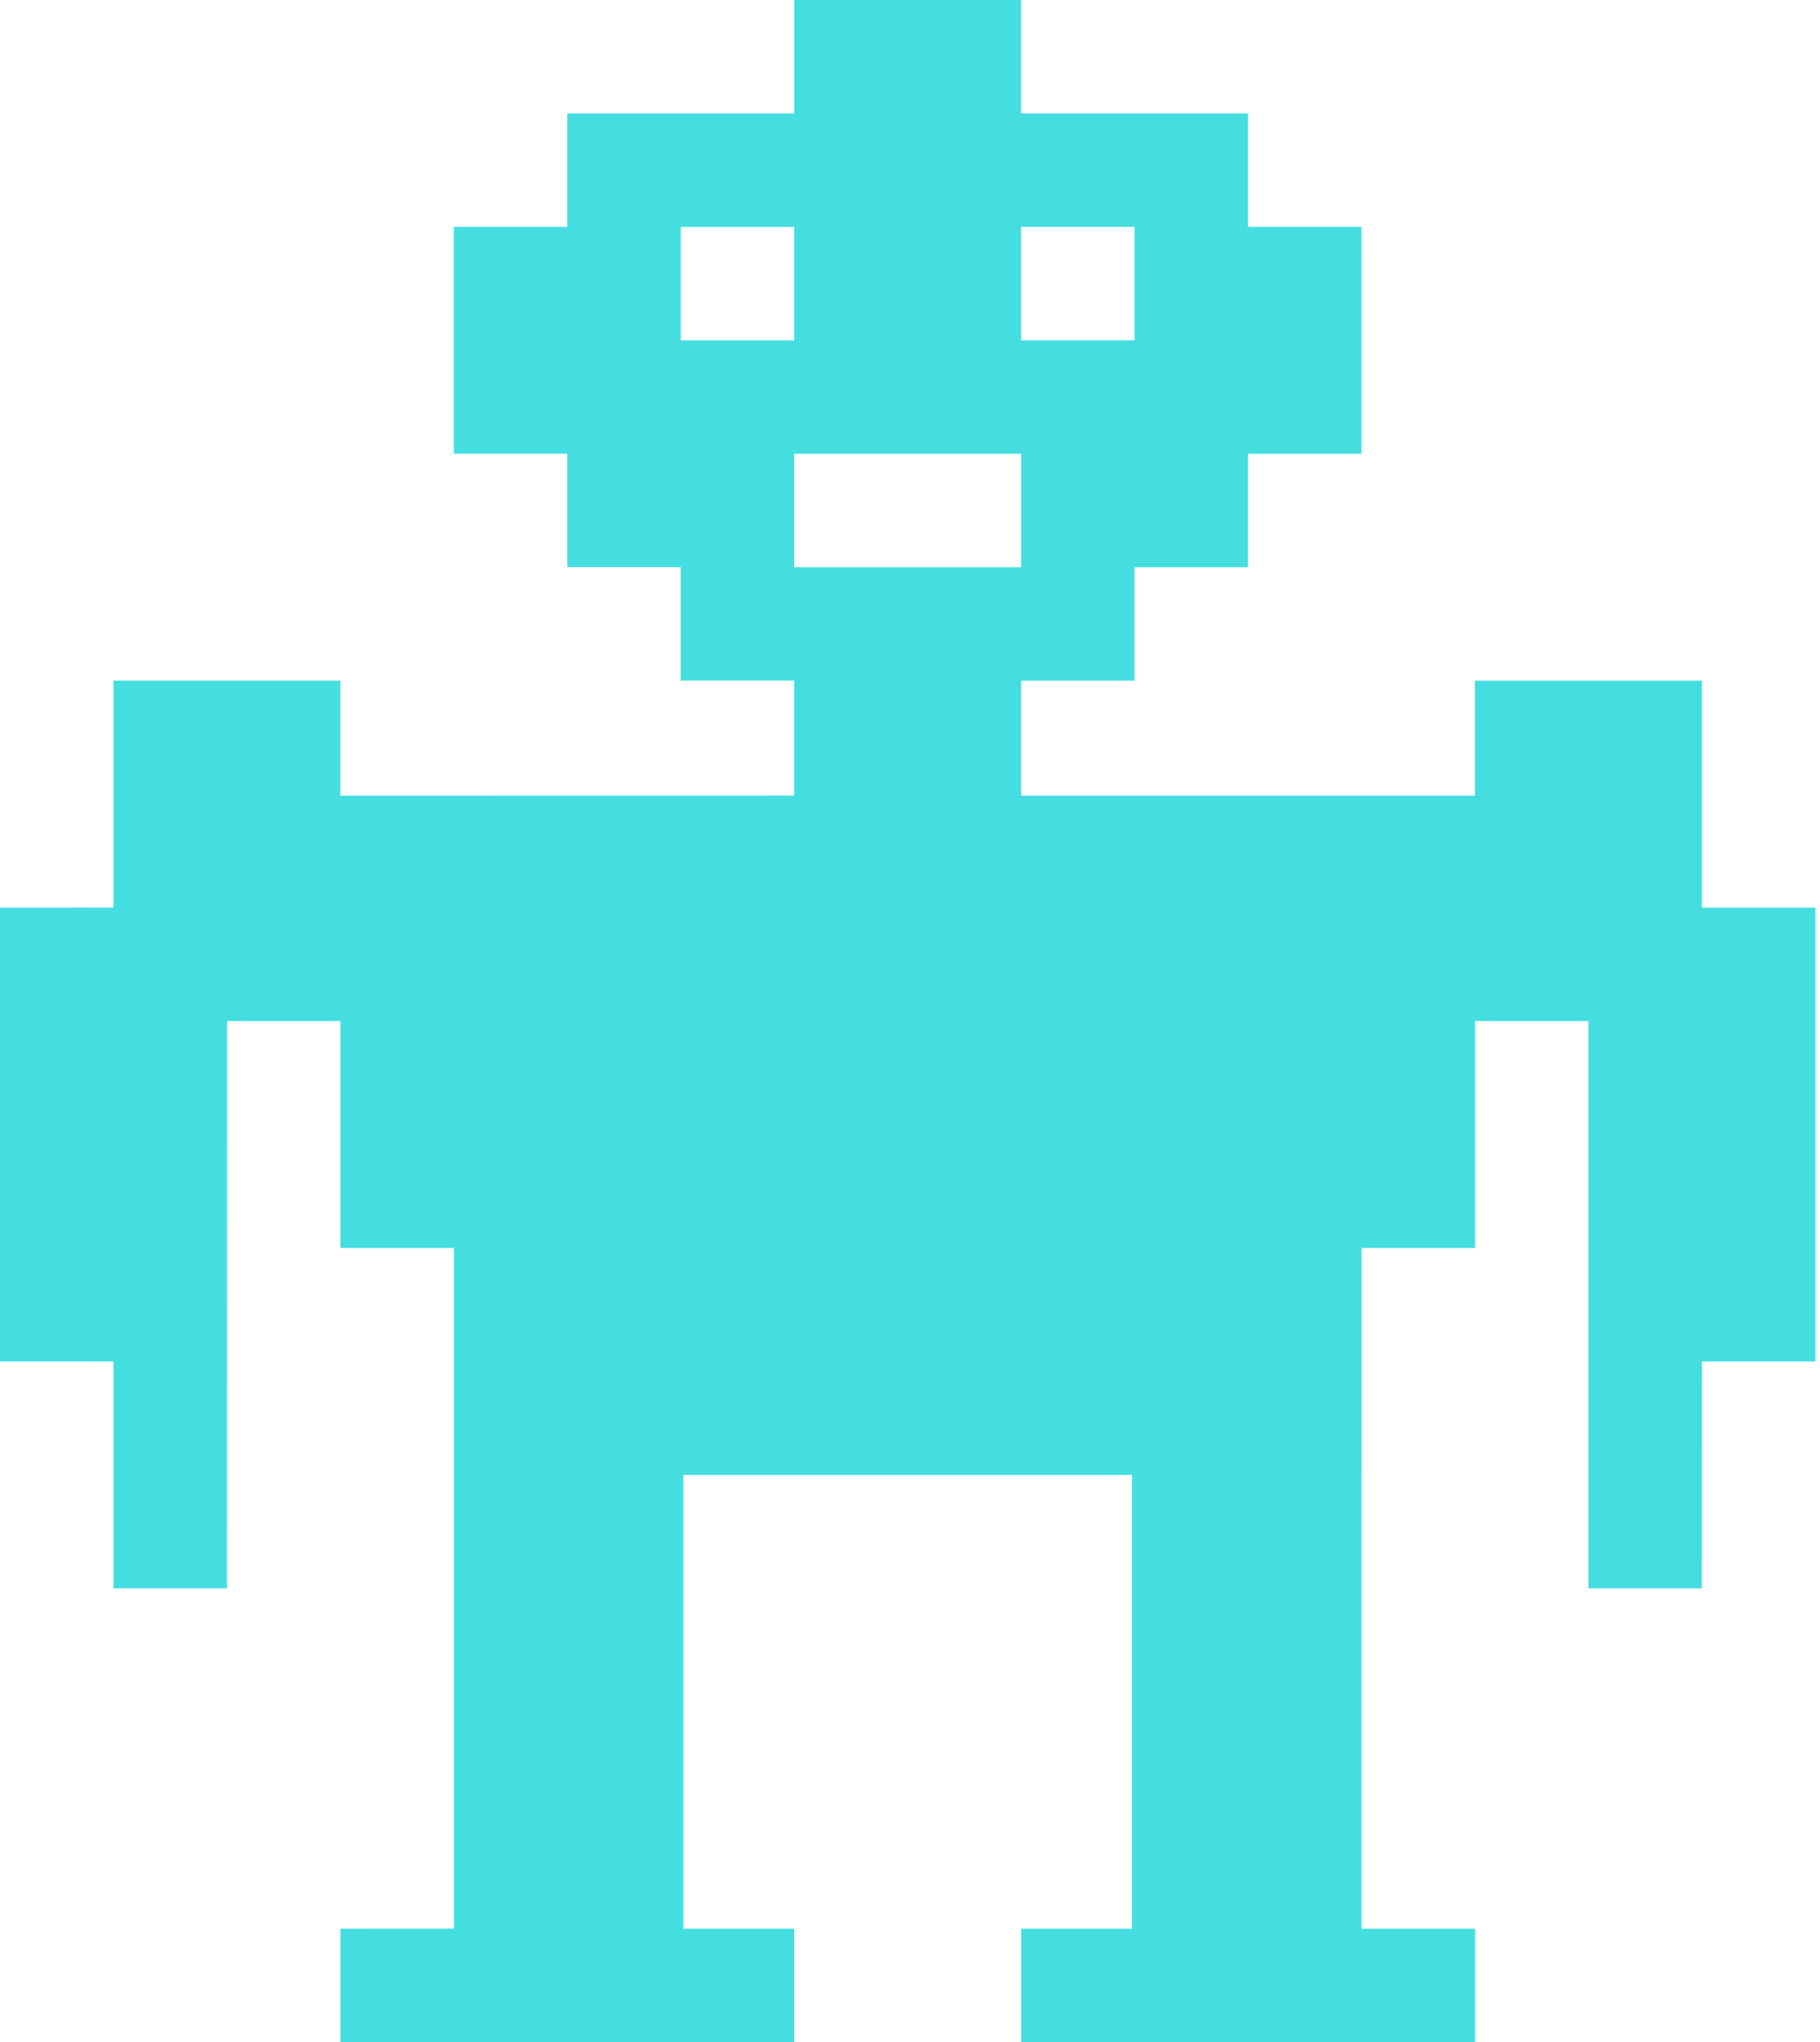 <svg xmlns="http://www.w3.org/2000/svg" fill="none" viewBox="0 0 344 386" height="386" width="344">
<path fill="#45DEE0" d="M321.673 171.557V128.661H278.777V150.388H192.996V128.661H214.437V107.22H235.878V85.778H257.32L257.335 42.882H235.893V21.441H192.997V0H150.117V21.441H107.22V42.882H85.779V85.763H107.22V107.204H128.662V128.645H150.103V150.373L64.337 150.388V128.66H21.441V171.541L0 171.556V257.337H21.441V300.218H42.882L42.897 192.999H64.338V235.879H85.795V364.541L64.338 364.556V385.997H150.119V364.556H129.146V278.775H213.961V364.556H193.003V385.997H278.784V364.556H257.327V278.775H257.342V235.879H278.784V192.998H300.225V300.217H321.666L321.681 257.337H343.122V171.556L321.673 171.557ZM192.996 42.88H214.437V64.321H192.996V42.88ZM128.673 64.336V42.895H150.114V64.336H128.673ZM150.114 85.777H192.995V107.218H150.114V85.777Z"></path>
</svg>
